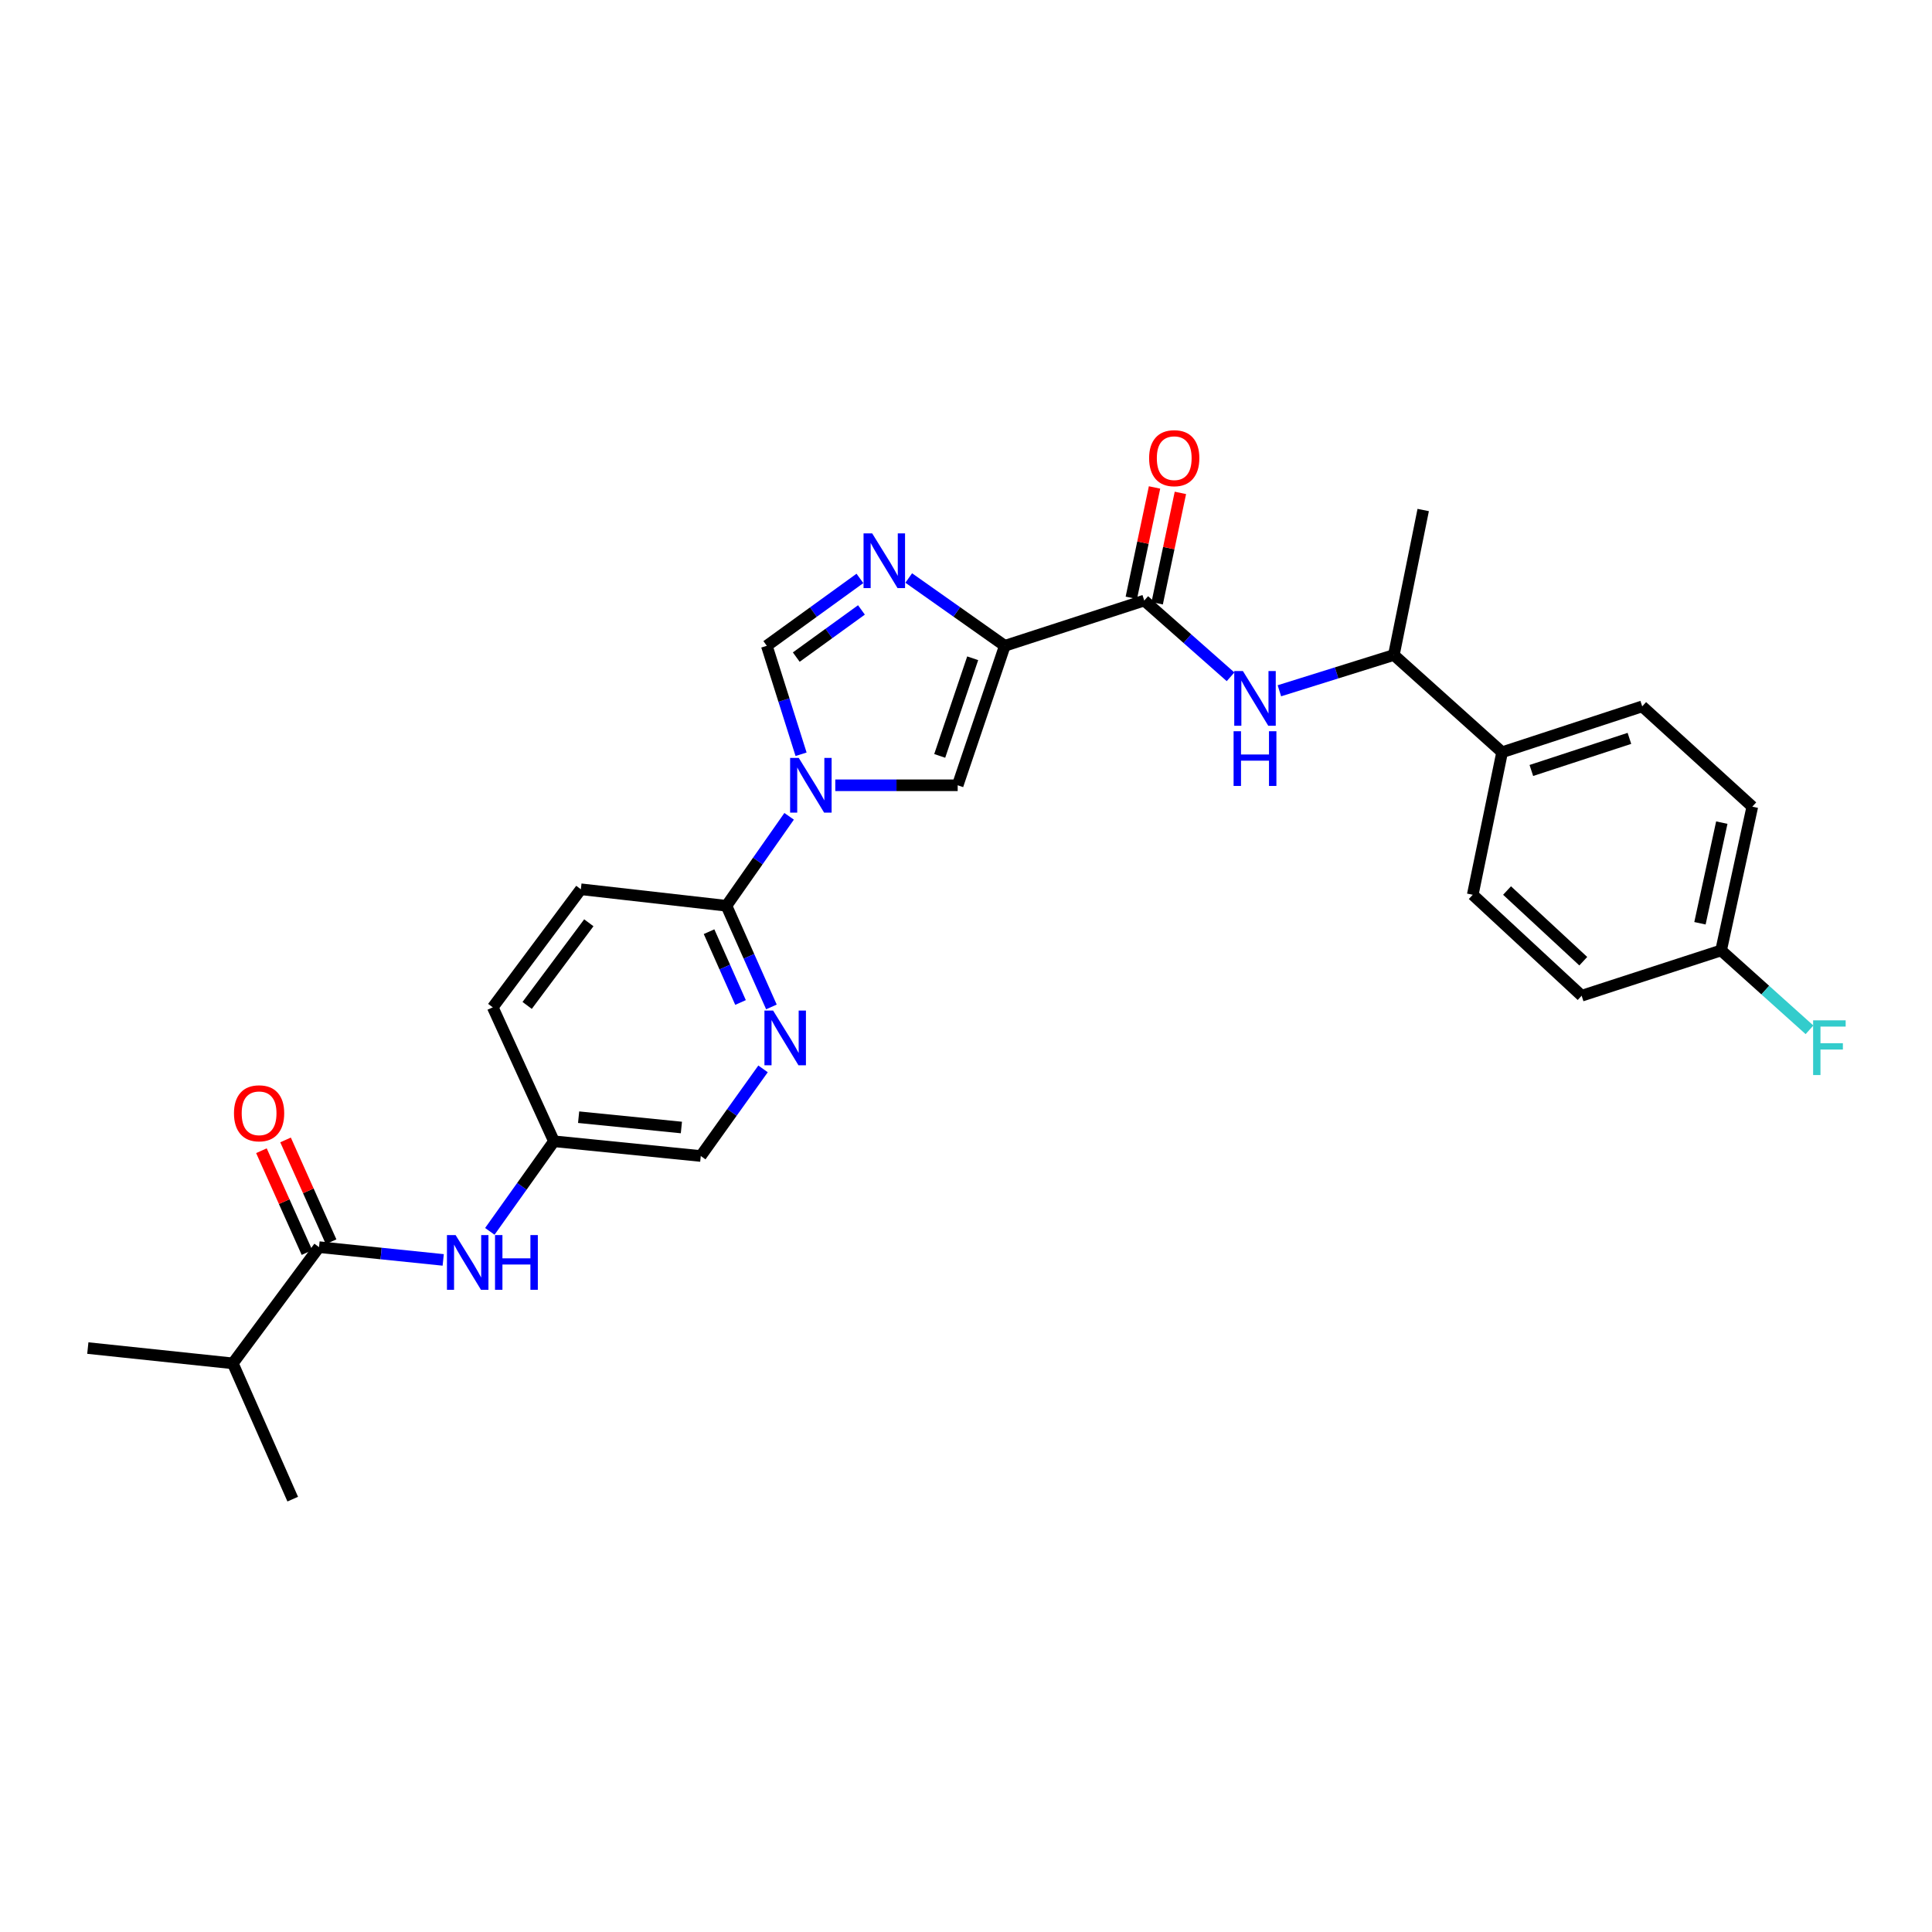 <?xml version='1.0' encoding='iso-8859-1'?>
<svg version='1.1' baseProfile='full'
              xmlns='http://www.w3.org/2000/svg'
                      xmlns:rdkit='http://www.rdkit.org/xml'
                      xmlns:xlink='http://www.w3.org/1999/xlink'
                  xml:space='preserve'
width='1000px' height='1000px' viewBox='0 0 1000 1000'>
<!-- END OF HEADER -->
<rect style='opacity:1.0;fill:#FFFFFF;stroke:none' width='1000' height='1000' x='0' y='0'> </rect>
<path class='bond-1' d='M 520.078,334.267 L 495.218,316.721' style='fill:none;fill-rule:evenodd;stroke:#000000;stroke-width:6px;stroke-linecap:butt;stroke-linejoin:miter;stroke-opacity:1' />
<path class='bond-1' d='M 495.218,316.721 L 470.358,299.176' style='fill:none;fill-rule:evenodd;stroke:#0000FF;stroke-width:6px;stroke-linecap:butt;stroke-linejoin:miter;stroke-opacity:1' />
<path class='bond-2' d='M 520.078,334.267 L 495.694,406.46' style='fill:none;fill-rule:evenodd;stroke:#000000;stroke-width:6px;stroke-linecap:butt;stroke-linejoin:miter;stroke-opacity:1' />
<path class='bond-2' d='M 503.462,340.719 L 486.394,391.254' style='fill:none;fill-rule:evenodd;stroke:#000000;stroke-width:6px;stroke-linecap:butt;stroke-linejoin:miter;stroke-opacity:1' />
<path class='bond-3' d='M 520.078,334.267 L 592.263,310.84' style='fill:none;fill-rule:evenodd;stroke:#000000;stroke-width:6px;stroke-linecap:butt;stroke-linejoin:miter;stroke-opacity:1' />
<path class='bond-0' d='M 432.342,406.46 L 464.018,406.46' style='fill:none;fill-rule:evenodd;stroke:#0000FF;stroke-width:6px;stroke-linecap:butt;stroke-linejoin:miter;stroke-opacity:1' />
<path class='bond-0' d='M 464.018,406.46 L 495.694,406.46' style='fill:none;fill-rule:evenodd;stroke:#000000;stroke-width:6px;stroke-linecap:butt;stroke-linejoin:miter;stroke-opacity:1' />
<path class='bond-5' d='M 408.449,422.523 L 392.23,445.676' style='fill:none;fill-rule:evenodd;stroke:#0000FF;stroke-width:6px;stroke-linecap:butt;stroke-linejoin:miter;stroke-opacity:1' />
<path class='bond-5' d='M 392.23,445.676 L 376.011,468.828' style='fill:none;fill-rule:evenodd;stroke:#000000;stroke-width:6px;stroke-linecap:butt;stroke-linejoin:miter;stroke-opacity:1' />
<path class='bond-28' d='M 414.632,390.407 L 405.765,362.337' style='fill:none;fill-rule:evenodd;stroke:#0000FF;stroke-width:6px;stroke-linecap:butt;stroke-linejoin:miter;stroke-opacity:1' />
<path class='bond-28' d='M 405.765,362.337 L 396.899,334.267' style='fill:none;fill-rule:evenodd;stroke:#000000;stroke-width:6px;stroke-linecap:butt;stroke-linejoin:miter;stroke-opacity:1' />
<path class='bond-4' d='M 445.093,299.381 L 420.996,316.824' style='fill:none;fill-rule:evenodd;stroke:#0000FF;stroke-width:6px;stroke-linecap:butt;stroke-linejoin:miter;stroke-opacity:1' />
<path class='bond-4' d='M 420.996,316.824 L 396.899,334.267' style='fill:none;fill-rule:evenodd;stroke:#000000;stroke-width:6px;stroke-linecap:butt;stroke-linejoin:miter;stroke-opacity:1' />
<path class='bond-4' d='M 445.883,315.693 L 429.016,327.903' style='fill:none;fill-rule:evenodd;stroke:#0000FF;stroke-width:6px;stroke-linecap:butt;stroke-linejoin:miter;stroke-opacity:1' />
<path class='bond-4' d='M 429.016,327.903 L 412.148,340.113' style='fill:none;fill-rule:evenodd;stroke:#000000;stroke-width:6px;stroke-linecap:butt;stroke-linejoin:miter;stroke-opacity:1' />
<path class='bond-7' d='M 592.263,310.84 L 614.598,330.576' style='fill:none;fill-rule:evenodd;stroke:#000000;stroke-width:6px;stroke-linecap:butt;stroke-linejoin:miter;stroke-opacity:1' />
<path class='bond-7' d='M 614.598,330.576 L 636.934,350.312' style='fill:none;fill-rule:evenodd;stroke:#0000FF;stroke-width:6px;stroke-linecap:butt;stroke-linejoin:miter;stroke-opacity:1' />
<path class='bond-11' d='M 598.955,312.248 L 604.963,283.684' style='fill:none;fill-rule:evenodd;stroke:#000000;stroke-width:6px;stroke-linecap:butt;stroke-linejoin:miter;stroke-opacity:1' />
<path class='bond-11' d='M 604.963,283.684 L 610.971,255.119' style='fill:none;fill-rule:evenodd;stroke:#FF0000;stroke-width:6px;stroke-linecap:butt;stroke-linejoin:miter;stroke-opacity:1' />
<path class='bond-11' d='M 585.571,309.433 L 591.579,280.868' style='fill:none;fill-rule:evenodd;stroke:#000000;stroke-width:6px;stroke-linecap:butt;stroke-linejoin:miter;stroke-opacity:1' />
<path class='bond-11' d='M 591.579,280.868 L 597.586,252.304' style='fill:none;fill-rule:evenodd;stroke:#FF0000;stroke-width:6px;stroke-linecap:butt;stroke-linejoin:miter;stroke-opacity:1' />
<path class='bond-8' d='M 376.011,468.828 L 387.648,495.005' style='fill:none;fill-rule:evenodd;stroke:#000000;stroke-width:6px;stroke-linecap:butt;stroke-linejoin:miter;stroke-opacity:1' />
<path class='bond-8' d='M 387.648,495.005 L 399.286,521.183' style='fill:none;fill-rule:evenodd;stroke:#0000FF;stroke-width:6px;stroke-linecap:butt;stroke-linejoin:miter;stroke-opacity:1' />
<path class='bond-8' d='M 367.004,482.237 L 375.15,500.561' style='fill:none;fill-rule:evenodd;stroke:#000000;stroke-width:6px;stroke-linecap:butt;stroke-linejoin:miter;stroke-opacity:1' />
<path class='bond-8' d='M 375.15,500.561 L 383.296,518.886' style='fill:none;fill-rule:evenodd;stroke:#0000FF;stroke-width:6px;stroke-linecap:butt;stroke-linejoin:miter;stroke-opacity:1' />
<path class='bond-14' d='M 376.011,468.828 L 300.649,460.28' style='fill:none;fill-rule:evenodd;stroke:#000000;stroke-width:6px;stroke-linecap:butt;stroke-linejoin:miter;stroke-opacity:1' />
<path class='bond-6' d='M 165.13,645.515 L 197.268,648.822' style='fill:none;fill-rule:evenodd;stroke:#000000;stroke-width:6px;stroke-linecap:butt;stroke-linejoin:miter;stroke-opacity:1' />
<path class='bond-6' d='M 197.268,648.822 L 229.406,652.129' style='fill:none;fill-rule:evenodd;stroke:#0000FF;stroke-width:6px;stroke-linecap:butt;stroke-linejoin:miter;stroke-opacity:1' />
<path class='bond-13' d='M 171.373,642.723 L 159.587,616.373' style='fill:none;fill-rule:evenodd;stroke:#000000;stroke-width:6px;stroke-linecap:butt;stroke-linejoin:miter;stroke-opacity:1' />
<path class='bond-13' d='M 159.587,616.373 L 147.8,590.023' style='fill:none;fill-rule:evenodd;stroke:#FF0000;stroke-width:6px;stroke-linecap:butt;stroke-linejoin:miter;stroke-opacity:1' />
<path class='bond-13' d='M 158.888,648.307 L 147.102,621.958' style='fill:none;fill-rule:evenodd;stroke:#000000;stroke-width:6px;stroke-linecap:butt;stroke-linejoin:miter;stroke-opacity:1' />
<path class='bond-13' d='M 147.102,621.958 L 135.315,595.608' style='fill:none;fill-rule:evenodd;stroke:#FF0000;stroke-width:6px;stroke-linecap:butt;stroke-linejoin:miter;stroke-opacity:1' />
<path class='bond-19' d='M 165.13,645.515 L 120.497,705.672' style='fill:none;fill-rule:evenodd;stroke:#000000;stroke-width:6px;stroke-linecap:butt;stroke-linejoin:miter;stroke-opacity:1' />
<path class='bond-10' d='M 662.209,357.546 L 691.834,348.285' style='fill:none;fill-rule:evenodd;stroke:#0000FF;stroke-width:6px;stroke-linecap:butt;stroke-linejoin:miter;stroke-opacity:1' />
<path class='bond-10' d='M 691.834,348.285 L 721.46,339.023' style='fill:none;fill-rule:evenodd;stroke:#000000;stroke-width:6px;stroke-linecap:butt;stroke-linejoin:miter;stroke-opacity:1' />
<path class='bond-18' d='M 394.949,553.253 L 378.835,575.798' style='fill:none;fill-rule:evenodd;stroke:#0000FF;stroke-width:6px;stroke-linecap:butt;stroke-linejoin:miter;stroke-opacity:1' />
<path class='bond-18' d='M 378.835,575.798 L 362.721,598.344' style='fill:none;fill-rule:evenodd;stroke:#000000;stroke-width:6px;stroke-linecap:butt;stroke-linejoin:miter;stroke-opacity:1' />
<path class='bond-9' d='M 253.532,637.348 L 270.13,614.035' style='fill:none;fill-rule:evenodd;stroke:#0000FF;stroke-width:6px;stroke-linecap:butt;stroke-linejoin:miter;stroke-opacity:1' />
<path class='bond-9' d='M 270.13,614.035 L 286.729,590.722' style='fill:none;fill-rule:evenodd;stroke:#000000;stroke-width:6px;stroke-linecap:butt;stroke-linejoin:miter;stroke-opacity:1' />
<path class='bond-12' d='M 721.46,339.023 L 777.491,389.363' style='fill:none;fill-rule:evenodd;stroke:#000000;stroke-width:6px;stroke-linecap:butt;stroke-linejoin:miter;stroke-opacity:1' />
<path class='bond-25' d='M 721.46,339.023 L 736.649,263.981' style='fill:none;fill-rule:evenodd;stroke:#000000;stroke-width:6px;stroke-linecap:butt;stroke-linejoin:miter;stroke-opacity:1' />
<path class='bond-16' d='M 777.491,389.363 L 850.003,365.618' style='fill:none;fill-rule:evenodd;stroke:#000000;stroke-width:6px;stroke-linecap:butt;stroke-linejoin:miter;stroke-opacity:1' />
<path class='bond-16' d='M 792.624,398.799 L 843.383,382.178' style='fill:none;fill-rule:evenodd;stroke:#000000;stroke-width:6px;stroke-linecap:butt;stroke-linejoin:miter;stroke-opacity:1' />
<path class='bond-17' d='M 777.491,389.363 L 762.294,463.129' style='fill:none;fill-rule:evenodd;stroke:#000000;stroke-width:6px;stroke-linecap:butt;stroke-linejoin:miter;stroke-opacity:1' />
<path class='bond-21' d='M 300.649,460.28 L 255.051,521.394' style='fill:none;fill-rule:evenodd;stroke:#000000;stroke-width:6px;stroke-linecap:butt;stroke-linejoin:miter;stroke-opacity:1' />
<path class='bond-21' d='M 304.772,477.626 L 272.853,520.406' style='fill:none;fill-rule:evenodd;stroke:#000000;stroke-width:6px;stroke-linecap:butt;stroke-linejoin:miter;stroke-opacity:1' />
<path class='bond-15' d='M 286.729,590.722 L 255.051,521.394' style='fill:none;fill-rule:evenodd;stroke:#000000;stroke-width:6px;stroke-linecap:butt;stroke-linejoin:miter;stroke-opacity:1' />
<path class='bond-29' d='M 286.729,590.722 L 362.721,598.344' style='fill:none;fill-rule:evenodd;stroke:#000000;stroke-width:6px;stroke-linecap:butt;stroke-linejoin:miter;stroke-opacity:1' />
<path class='bond-29' d='M 299.492,578.257 L 352.687,583.592' style='fill:none;fill-rule:evenodd;stroke:#000000;stroke-width:6px;stroke-linecap:butt;stroke-linejoin:miter;stroke-opacity:1' />
<path class='bond-23' d='M 850.003,365.618 L 906.992,417.531' style='fill:none;fill-rule:evenodd;stroke:#000000;stroke-width:6px;stroke-linecap:butt;stroke-linejoin:miter;stroke-opacity:1' />
<path class='bond-22' d='M 762.294,463.129 L 818.66,515.384' style='fill:none;fill-rule:evenodd;stroke:#000000;stroke-width:6px;stroke-linecap:butt;stroke-linejoin:miter;stroke-opacity:1' />
<path class='bond-22' d='M 780.048,460.937 L 819.503,497.515' style='fill:none;fill-rule:evenodd;stroke:#000000;stroke-width:6px;stroke-linecap:butt;stroke-linejoin:miter;stroke-opacity:1' />
<path class='bond-26' d='M 120.497,705.672 L 45.455,697.755' style='fill:none;fill-rule:evenodd;stroke:#000000;stroke-width:6px;stroke-linecap:butt;stroke-linejoin:miter;stroke-opacity:1' />
<path class='bond-27' d='M 120.497,705.672 L 151.514,775.95' style='fill:none;fill-rule:evenodd;stroke:#000000;stroke-width:6px;stroke-linecap:butt;stroke-linejoin:miter;stroke-opacity:1' />
<path class='bond-20' d='M 890.838,491.942 L 818.66,515.384' style='fill:none;fill-rule:evenodd;stroke:#000000;stroke-width:6px;stroke-linecap:butt;stroke-linejoin:miter;stroke-opacity:1' />
<path class='bond-24' d='M 890.838,491.942 L 913.713,512.486' style='fill:none;fill-rule:evenodd;stroke:#000000;stroke-width:6px;stroke-linecap:butt;stroke-linejoin:miter;stroke-opacity:1' />
<path class='bond-24' d='M 913.713,512.486 L 936.588,533.029' style='fill:none;fill-rule:evenodd;stroke:#33CCCC;stroke-width:6px;stroke-linecap:butt;stroke-linejoin:miter;stroke-opacity:1' />
<path class='bond-30' d='M 890.838,491.942 L 906.992,417.531' style='fill:none;fill-rule:evenodd;stroke:#000000;stroke-width:6px;stroke-linecap:butt;stroke-linejoin:miter;stroke-opacity:1' />
<path class='bond-30' d='M 879.895,477.879 L 891.203,425.791' style='fill:none;fill-rule:evenodd;stroke:#000000;stroke-width:6px;stroke-linecap:butt;stroke-linejoin:miter;stroke-opacity:1' />
<path  class='atom-1' d='M 413.442 392.3
L 422.722 407.3
Q 423.642 408.78, 425.122 411.46
Q 426.602 414.14, 426.682 414.3
L 426.682 392.3
L 430.442 392.3
L 430.442 420.62
L 426.562 420.62
L 416.602 404.22
Q 415.442 402.3, 414.202 400.1
Q 413.002 397.9, 412.642 397.22
L 412.642 420.62
L 408.962 420.62
L 408.962 392.3
L 413.442 392.3
' fill='#0000FF'/>
<path  class='atom-2' d='M 451.45 276.089
L 460.73 291.089
Q 461.65 292.569, 463.13 295.249
Q 464.61 297.929, 464.69 298.089
L 464.69 276.089
L 468.45 276.089
L 468.45 304.409
L 464.57 304.409
L 454.61 288.009
Q 453.45 286.089, 452.21 283.889
Q 451.01 281.689, 450.65 281.009
L 450.65 304.409
L 446.97 304.409
L 446.97 276.089
L 451.45 276.089
' fill='#0000FF'/>
<path  class='atom-8' d='M 643.326 347.332
L 652.606 362.332
Q 653.526 363.812, 655.006 366.492
Q 656.486 369.172, 656.566 369.332
L 656.566 347.332
L 660.326 347.332
L 660.326 375.652
L 656.446 375.652
L 646.486 359.252
Q 645.326 357.332, 644.086 355.132
Q 642.886 352.932, 642.526 352.252
L 642.526 375.652
L 638.846 375.652
L 638.846 347.332
L 643.326 347.332
' fill='#0000FF'/>
<path  class='atom-8' d='M 638.506 378.484
L 642.346 378.484
L 642.346 390.524
L 656.826 390.524
L 656.826 378.484
L 660.666 378.484
L 660.666 406.804
L 656.826 406.804
L 656.826 393.724
L 642.346 393.724
L 642.346 406.804
L 638.506 406.804
L 638.506 378.484
' fill='#0000FF'/>
<path  class='atom-9' d='M 400.152 523.054
L 409.432 538.054
Q 410.352 539.534, 411.832 542.214
Q 413.312 544.894, 413.392 545.054
L 413.392 523.054
L 417.152 523.054
L 417.152 551.374
L 413.272 551.374
L 403.312 534.974
Q 402.152 533.054, 400.912 530.854
Q 399.712 528.654, 399.352 527.974
L 399.352 551.374
L 395.672 551.374
L 395.672 523.054
L 400.152 523.054
' fill='#0000FF'/>
<path  class='atom-10' d='M 235.82 639.273
L 245.1 654.273
Q 246.02 655.753, 247.5 658.433
Q 248.98 661.113, 249.06 661.273
L 249.06 639.273
L 252.82 639.273
L 252.82 667.593
L 248.94 667.593
L 238.98 651.193
Q 237.82 649.273, 236.58 647.073
Q 235.38 644.873, 235.02 644.193
L 235.02 667.593
L 231.34 667.593
L 231.34 639.273
L 235.82 639.273
' fill='#0000FF'/>
<path  class='atom-10' d='M 256.22 639.273
L 260.06 639.273
L 260.06 651.313
L 274.54 651.313
L 274.54 639.273
L 278.38 639.273
L 278.38 667.593
L 274.54 667.593
L 274.54 654.513
L 260.06 654.513
L 260.06 667.593
L 256.22 667.593
L 256.22 639.273
' fill='#0000FF'/>
<path  class='atom-12' d='M 594.779 237.147
Q 594.779 230.347, 598.139 226.547
Q 601.499 222.747, 607.779 222.747
Q 614.059 222.747, 617.419 226.547
Q 620.779 230.347, 620.779 237.147
Q 620.779 244.027, 617.379 247.947
Q 613.979 251.827, 607.779 251.827
Q 601.539 251.827, 598.139 247.947
Q 594.779 244.067, 594.779 237.147
M 607.779 248.627
Q 612.099 248.627, 614.419 245.747
Q 616.779 242.827, 616.779 237.147
Q 616.779 231.587, 614.419 228.787
Q 612.099 225.947, 607.779 225.947
Q 603.459 225.947, 601.099 228.747
Q 598.779 231.547, 598.779 237.147
Q 598.779 242.867, 601.099 245.747
Q 603.459 248.627, 607.779 248.627
' fill='#FF0000'/>
<path  class='atom-14' d='M 121.106 576.236
Q 121.106 569.436, 124.466 565.636
Q 127.826 561.836, 134.106 561.836
Q 140.386 561.836, 143.746 565.636
Q 147.106 569.436, 147.106 576.236
Q 147.106 583.116, 143.706 587.036
Q 140.306 590.916, 134.106 590.916
Q 127.866 590.916, 124.466 587.036
Q 121.106 583.156, 121.106 576.236
M 134.106 587.716
Q 138.426 587.716, 140.746 584.836
Q 143.106 581.916, 143.106 576.236
Q 143.106 570.676, 140.746 567.876
Q 138.426 565.036, 134.106 565.036
Q 129.786 565.036, 127.426 567.836
Q 125.106 570.636, 125.106 576.236
Q 125.106 581.956, 127.426 584.836
Q 129.786 587.716, 134.106 587.716
' fill='#FF0000'/>
<path  class='atom-25' d='M 938.471 528.122
L 955.311 528.122
L 955.311 531.362
L 942.271 531.362
L 942.271 539.962
L 953.871 539.962
L 953.871 543.242
L 942.271 543.242
L 942.271 556.442
L 938.471 556.442
L 938.471 528.122
' fill='#33CCCC'/>
</svg>
